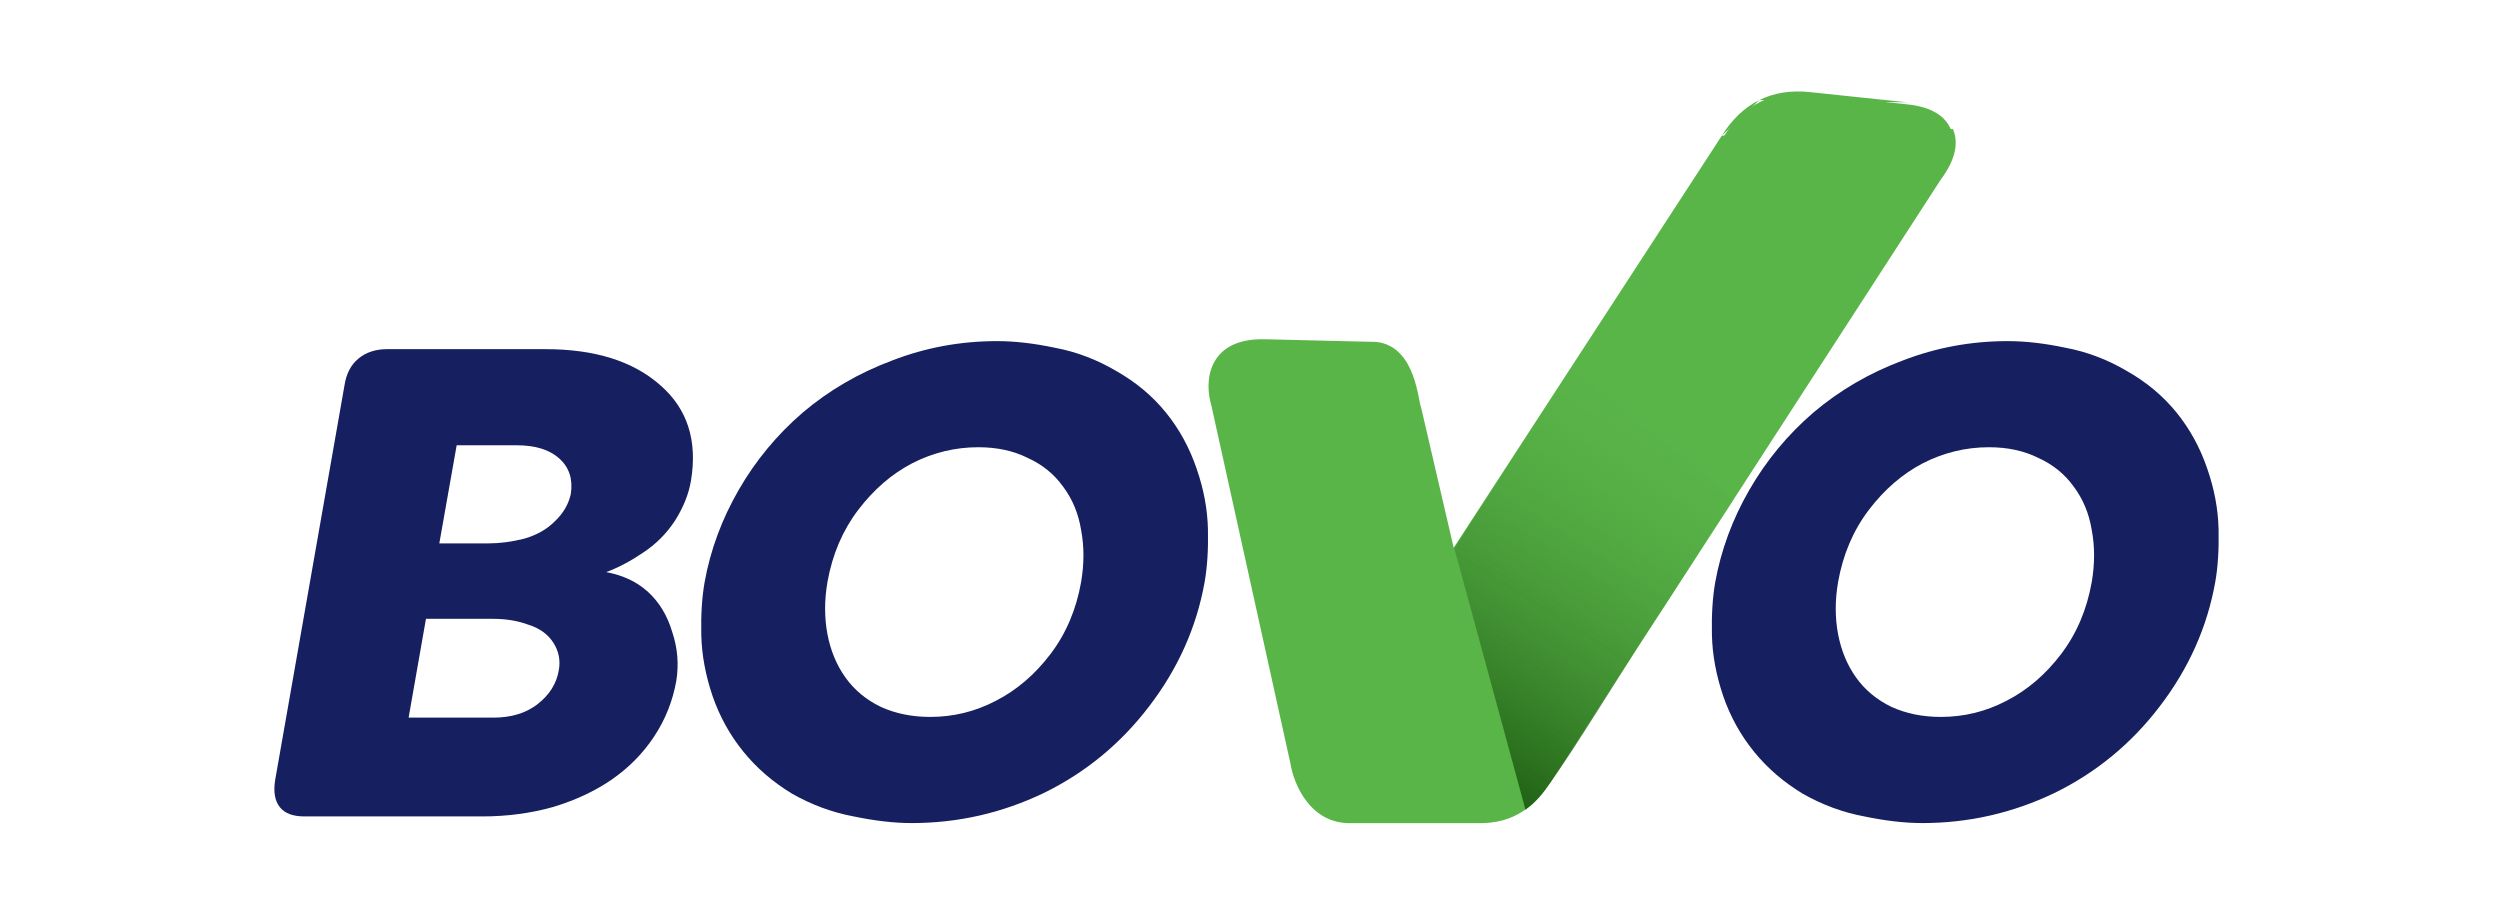 <svg fill="none" height="120" viewBox="0 0 328 120" width="328" xmlns="http://www.w3.org/2000/svg" xmlns:xlink="http://www.w3.org/1999/xlink"><linearGradient id="a" gradientUnits="userSpaceOnUse" x1="171.542" x2="220.744" y1="128.511" y2="50.323"><stop offset=".371" stop-color="#216215"/><stop offset="1" stop-color="#5ab549" stop-opacity="0"/></linearGradient><g fill="#161f5f"><path d="m252.191 107.986c-2.277 0-4.817-.292-7.619-.876-2.803-.526-5.489-1.518-8.058-2.978-2.51-1.518-4.641-3.357-6.393-5.517-1.752-2.16-3.095-4.583-4.029-7.269-.934-2.744-1.43-5.43-1.489-8.057-.058-2.627.088-4.934.438-6.919.759-4.204 2.248-8.233 4.467-12.086 2.219-3.854 5.021-7.24 8.408-10.159 3.444-2.919 7.356-5.197 11.735-6.831 4.379-1.693 8.963-2.54 13.751-2.54 2.335 0 4.875.292 7.619.876 2.803.525 5.489 1.547 8.058 3.065 2.569 1.46 4.729 3.27 6.481 5.43 1.751 2.16 3.094 4.613 4.028 7.357.935 2.686 1.431 5.342 1.489 7.97.059 2.627-.087 4.934-.438 6.919-1.051 5.897-3.474 11.327-7.269 16.29-3.737 4.904-8.349 8.7-13.838 11.386-5.488 2.627-11.268 3.941-17.341 3.941zm2.453-13.926c3.036 0 5.897-.701 8.582-2.102 2.745-1.401 5.139-3.445 7.182-6.131 2.044-2.686 3.387-5.839 4.029-9.459.409-2.394.409-4.671 0-6.831-.351-2.16-1.139-4.058-2.365-5.693-1.168-1.635-2.715-2.89-4.642-3.766-1.868-.934-4.028-1.401-6.481-1.401-3.036 0-5.926.701-8.67 2.102-2.686 1.401-5.051 3.445-7.094 6.131-2.044 2.686-3.387 5.839-4.029 9.459-.409 2.394-.409 4.671 0 6.831s1.197 4.058 2.365 5.693c1.168 1.635 2.715 2.919 4.642 3.853 1.926.876 4.087 1.314 6.481 1.314z"/><path d="m119.597 107.986c-2.278 0-4.817-.292-7.62-.876-2.803-.526-5.488-1.518-8.057-2.978-2.511-1.518-4.642-3.357-6.394-5.517-1.752-2.16-3.095-4.583-4.029-7.269-.934-2.744-1.431-5.43-1.489-8.057s.088-4.934.438-6.919c.759-4.204 2.248-8.233 4.467-12.086 2.219-3.854 5.021-7.24 8.408-10.159 3.445-2.919 7.357-5.197 11.736-6.831 4.379-1.693 8.962-2.54 13.75-2.54 2.335 0 4.875.292 7.619.876 2.803.525 5.489 1.547 8.058 3.065 2.569 1.46 4.729 3.27 6.481 5.43 1.751 2.16 3.094 4.613 4.029 7.357.934 2.686 1.43 5.342 1.488 7.97.059 2.627-.087 4.934-.437 6.919-1.051 5.897-3.474 11.327-7.27 16.29-3.736 4.904-8.349 8.7-13.837 11.386-5.489 2.627-11.269 3.941-17.341 3.941zm2.452-13.926c3.036 0 5.897-.701 8.583-2.102 2.744-1.401 5.138-3.445 7.181-6.131 2.044-2.686 3.387-5.839 4.029-9.459.409-2.394.409-4.671 0-6.831-.35-2.16-1.138-4.058-2.365-5.693-1.167-1.635-2.715-2.89-4.641-3.766-1.869-.934-4.029-1.401-6.481-1.401-3.036 0-5.927.701-8.671 2.102-2.686 1.401-5.05 3.445-7.094 6.131-2.043 2.686-3.386 5.839-4.029 9.459-.408 2.394-.408 4.671 0 6.831.409 2.16 1.197 4.058 2.365 5.693 1.168 1.635 2.715 2.919 4.642 3.853 1.927.876 4.087 1.314 6.481 1.314z"/><path d="m90.656 63.062c-.292 1.752-.993 3.503-2.102 5.255-1.109 1.693-2.511 3.095-4.204 4.204-1.635 1.109-3.24 1.956-4.817 2.54 2.219.409 4.058 1.284 5.518 2.627s2.511 3.095 3.153 5.255c.701 2.102.876 4.233.525 6.393-.467 2.627-1.431 5.051-2.89 7.269s-3.328 4.116-5.605 5.693c-2.219 1.518-4.788 2.715-7.707 3.59-2.919.818-6.014 1.227-9.284 1.227h-23.297c-1.518 0-2.598-.409-3.24-1.227-.642-.817-.847-1.985-.613-3.503l9.108-51.848c.234-1.518.847-2.686 1.839-3.503s2.248-1.226 3.766-1.226h20.757c6.481 0 11.502 1.576 15.064 4.729 3.562 3.095 4.904 7.269 4.029 12.524zm-15.765 1.752c.292-1.927-.204-3.474-1.489-4.642-1.285-1.168-3.153-1.752-5.605-1.752h-7.882l-2.277 12.874h6.393c1.518 0 3.095-.204 4.729-.613 1.635-.467 2.978-1.226 4.029-2.277 1.109-1.051 1.81-2.248 2.102-3.591zm-1.576 23.121c.234-1.284 0-2.482-.701-3.591-.701-1.109-1.781-1.898-3.24-2.365-1.401-.525-2.949-.788-4.642-.788h-8.846l-2.277 12.962h11.123c2.336 0 4.262-.584 5.78-1.752 1.576-1.226 2.511-2.715 2.803-4.467z"/></g><path d="m180.539 45.125h-.011-.01l-14.559-.349c-3.682-.09-5.631 1.257-6.519 3.048-.872 1.754-.687 3.862-.264 5.267l10.38 46.995c.206 1.315.83 3.264 2.061 4.865 1.236 1.611 3.095 2.884 5.731 2.779h17.164.005c5.024-.111 7.227-3.207 8.563-5.077.037-.058.079-.111.116-.164l.006-.005.005-.005 51.168-79.008c1.812-2.43 2.398-4.596 1.6-6.439-.787-1.939-2.752-3.027-5.737-3.339l-12.805-1.347c-2.43-.254-4.596.079-6.492 1.02-1.891.94-3.497 2.467-4.818 4.58l-35.515 54.58-4.369-18.801-.005-.026-.011-.026c-.042-.095-.09-.28-.153-.571-.032-.153-.063-.317-.1-.502-.032-.164-.069-.343-.106-.534-.164-.798-.386-1.786-.755-2.763-.719-1.933-2.029-3.909-4.57-4.179z" fill="#5ab549"/><path clip-rule="evenodd" d="m230.823 13.129c1.949-.966 4.166-1.304 6.637-1.046l12.805 1.347m-19.207.172c-1.84.915-3.412 2.404-4.711 4.484l-.003.004-35.854 55.1-4.51-19.409-.001-.007c-.055-.126-.107-.337-.168-.616v-.003c-.021-.101-.042-.208-.065-.321-.011-.059-.023-.12-.036-.182v-.002c-.017-.087-.033-.169-.051-.254-.017-.086-.035-.175-.055-.278-.163-.795-.381-1.765-.743-2.721l-.001-.002c-.706-1.9-1.957-3.748-4.336-4.006h-.013l-14.559-.349c-3.607-.088-5.445 1.225-6.276 2.901-.83 1.671-.66 3.703-.248 5.074l.003.009 10.385 47.012.001.008c.201 1.283.811 3.188 2.009 4.745 1.197 1.56 2.981 2.777 5.511 2.676h.006 17.168.002m8.348-4.961h-.001c-1.331 1.863-3.467 4.852-8.347 4.961m8.348-4.961c.027-.042.063-.092.09-.128.012-.016.022-.03.028-.039l.014-.019.007-.007 51.157-78.992.005-.007c1.792-2.402 2.312-4.464 1.57-6.177l-.002-.005c-.733-1.806-2.577-2.868-5.52-3.175l-12.805-1.347c-2.389-.249-4.503.079-6.347.993m-.235-.473c-1.942.965-3.582 2.529-4.923 4.675zm-4.923 4.675c-.001.001-.001.001-.001.002zm-.001.002-35.175 54.056-4.227-18.193-.01-.046-.021-.054-.002-.004c-.029-.065-.071-.221-.136-.518-.021-.099-.041-.202-.063-.313-.012-.059-.024-.121-.037-.185-.015-.076-.032-.166-.051-.259-.018-.092-.037-.187-.054-.274l-.001-.003c-.164-.8-.389-1.805-.767-2.803-.729-1.963-2.095-4.063-4.789-4.348l-.014-.001h-.031l-14.556-.349c-3.757-.092-5.818 1.289-6.762 3.195-.911 1.833-.714 4.01-.283 5.451l10.376 46.977c.213 1.347.849 3.336 2.111 4.977 1.274 1.661 3.208 2.99 5.946 2.882h17.163.006c5.147-.114 7.418-3.293 8.761-5.172l.016-.021.003-.006c.02-.031.037-.053.057-.08.011-.016.024-.033.04-.055l.014-.014 51.178-79.024c1.828-2.454 2.479-4.721 1.627-6.693" fill="#5ab549" fill-rule="evenodd"/><path d="m206.181 48.189-15.378 23.74 9.345 34.327c-.011-.037.845-.692.929-.771.307-.286.603-.587.883-.898.57-.634 1.051-1.332 1.542-2.034 2.076-2.985 4.041-6.054 5.991-9.123.597-.935 1.188-1.875 1.78-2.816 1.97-3.101 3.862-6.255 5.917-9.297 1.775-2.626 3.925-6.043 5.9-9.054 1.501-2.287 3.006-4.575 4.512-6.862-.006.005-21.421-17.211-21.421-17.211z" fill="url(#a)"/></svg>